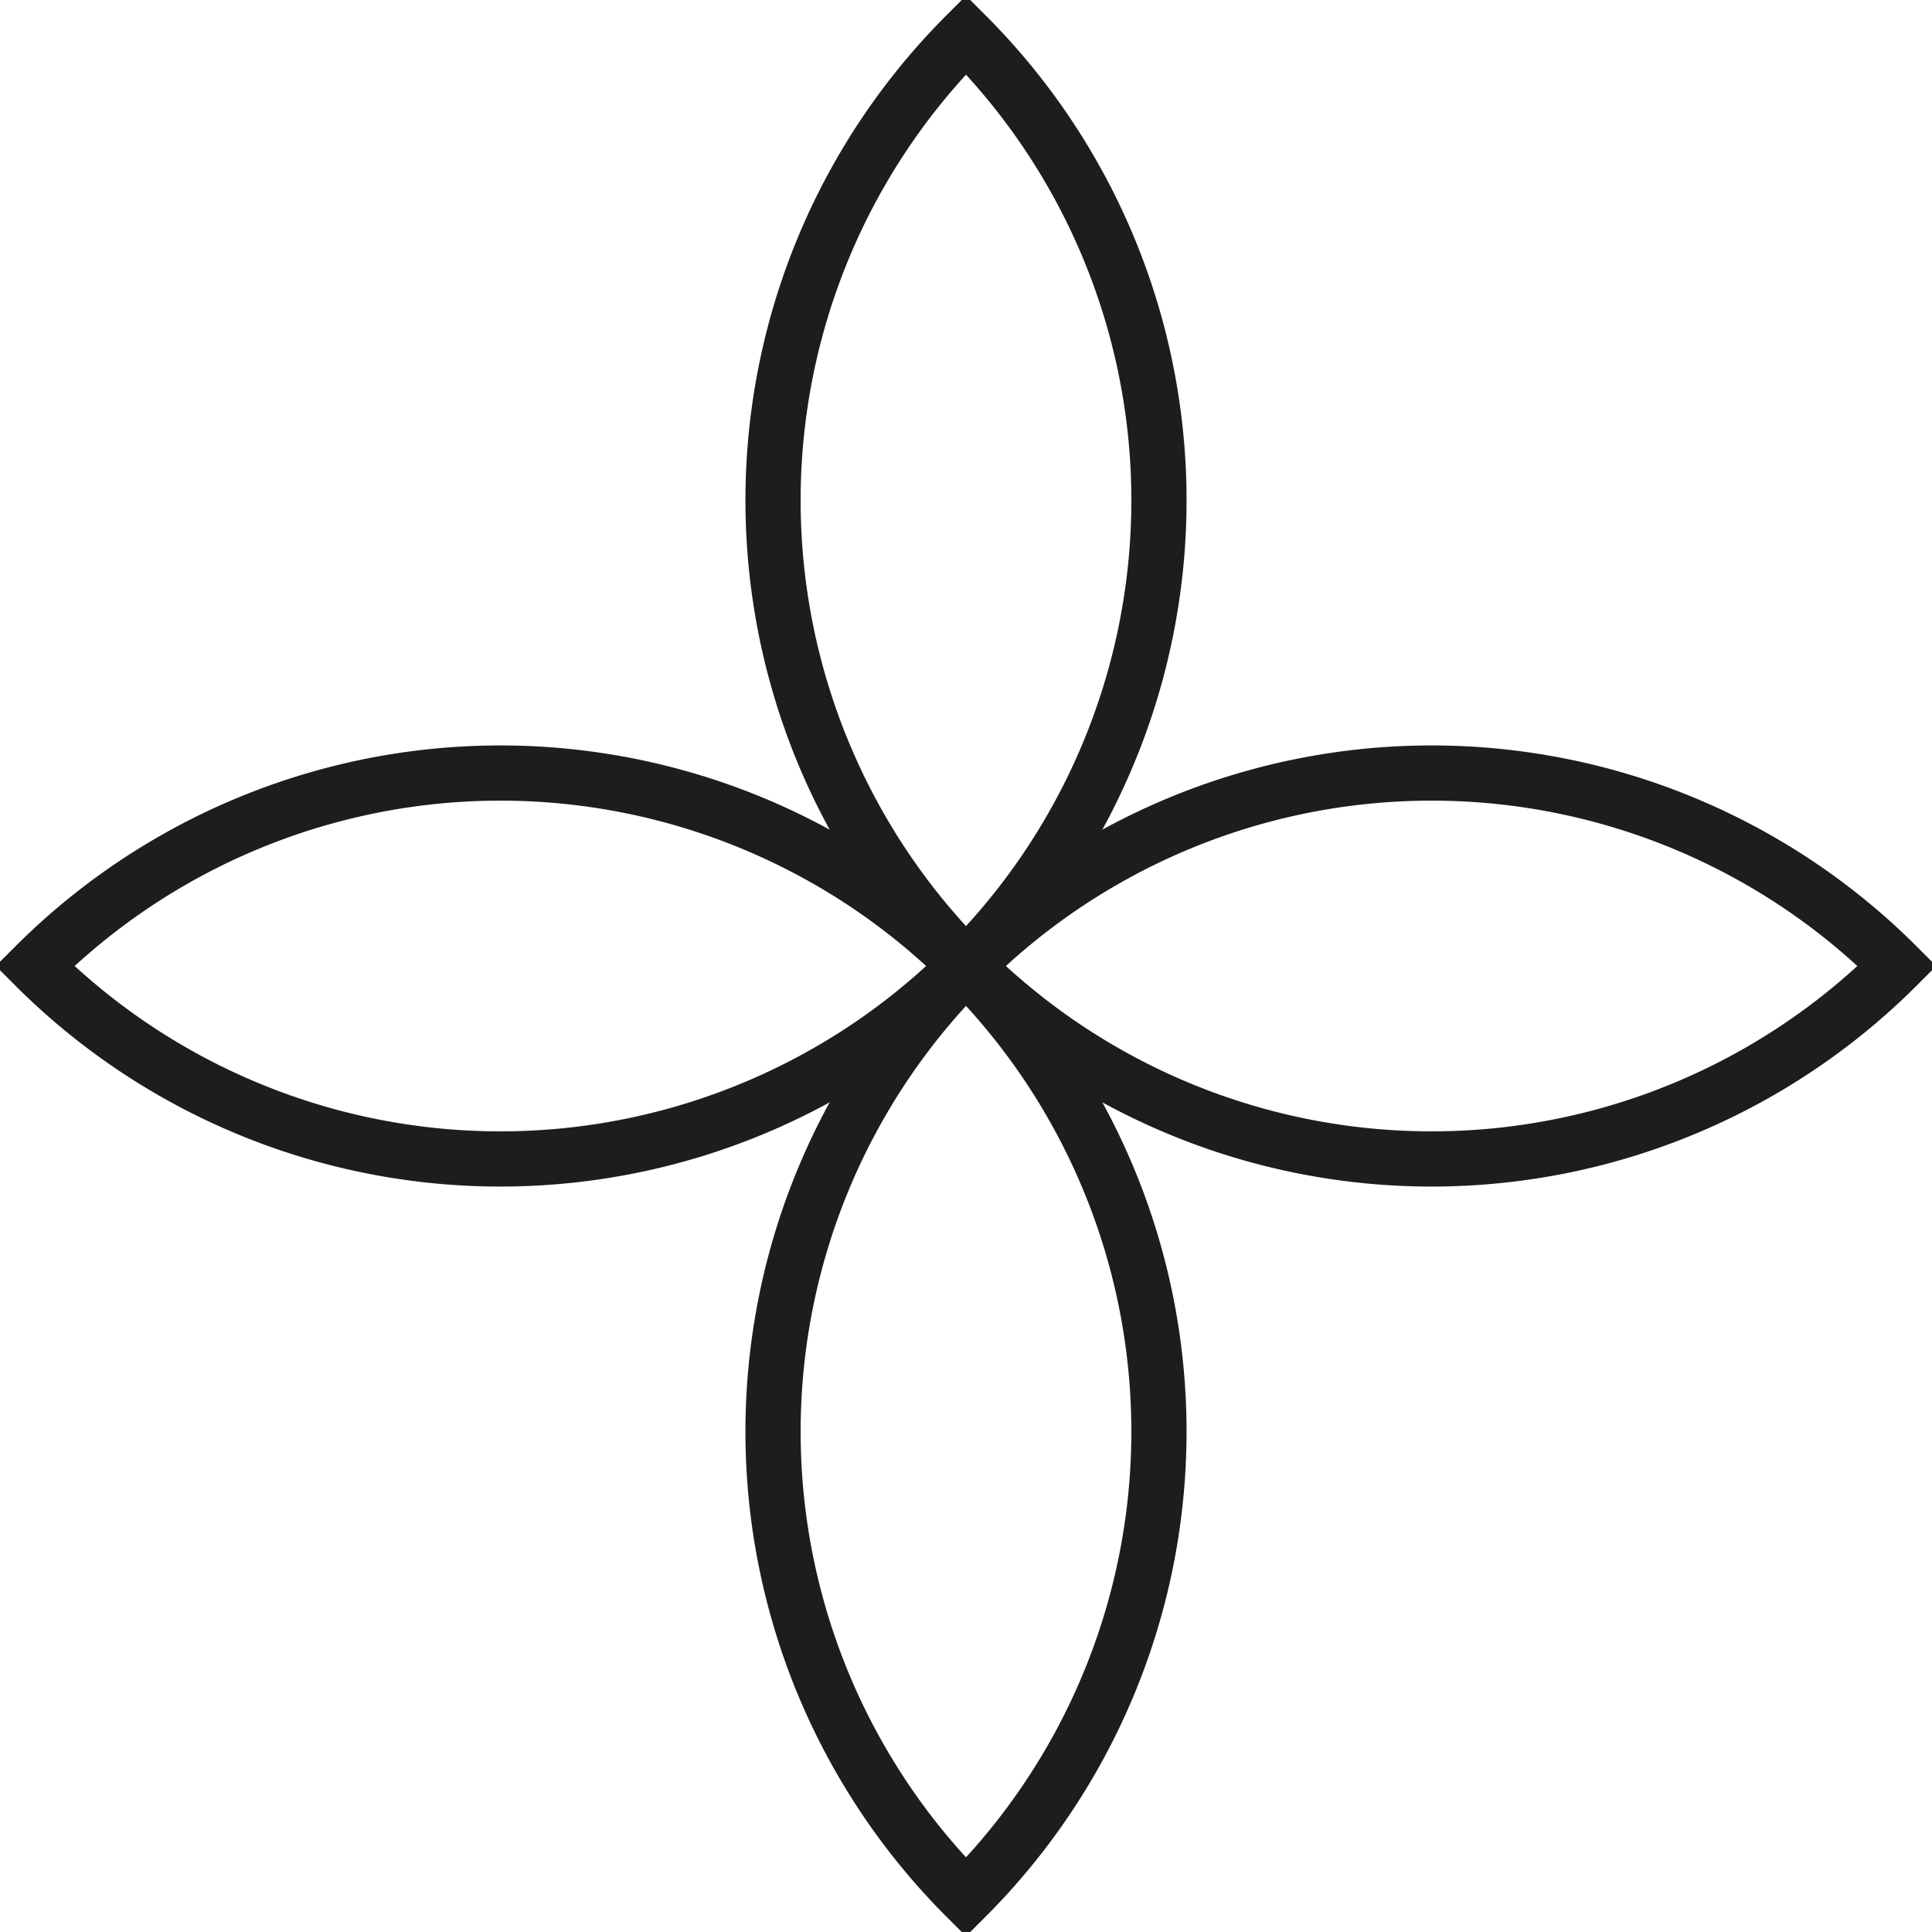 <?xml version="1.0" encoding="UTF-8"?> <svg xmlns="http://www.w3.org/2000/svg" id="Layer_1" data-name="Layer 1" viewBox="0 0 70 70"> <defs> <style>.cls-1{fill:none;stroke:#1d1d1b;stroke-miterlimit:10;stroke-width:2px;}</style> </defs> <path class="cls-1" d="M35,1.26A23.85,23.85,0,0,1,35,35,23.85,23.85,0,0,1,35,1.26Z"></path> <path class="cls-1" d="M35,35A23.85,23.85,0,0,1,1.26,35,23.85,23.85,0,0,1,35,35Z"></path> <path class="cls-1" d="M68.74,35A23.85,23.85,0,0,1,35,35,23.85,23.85,0,0,1,68.74,35Z"></path> <path class="cls-1" d="M35,35a23.85,23.85,0,0,1,0,33.74A23.85,23.85,0,0,1,35,35Z"></path> </svg> 